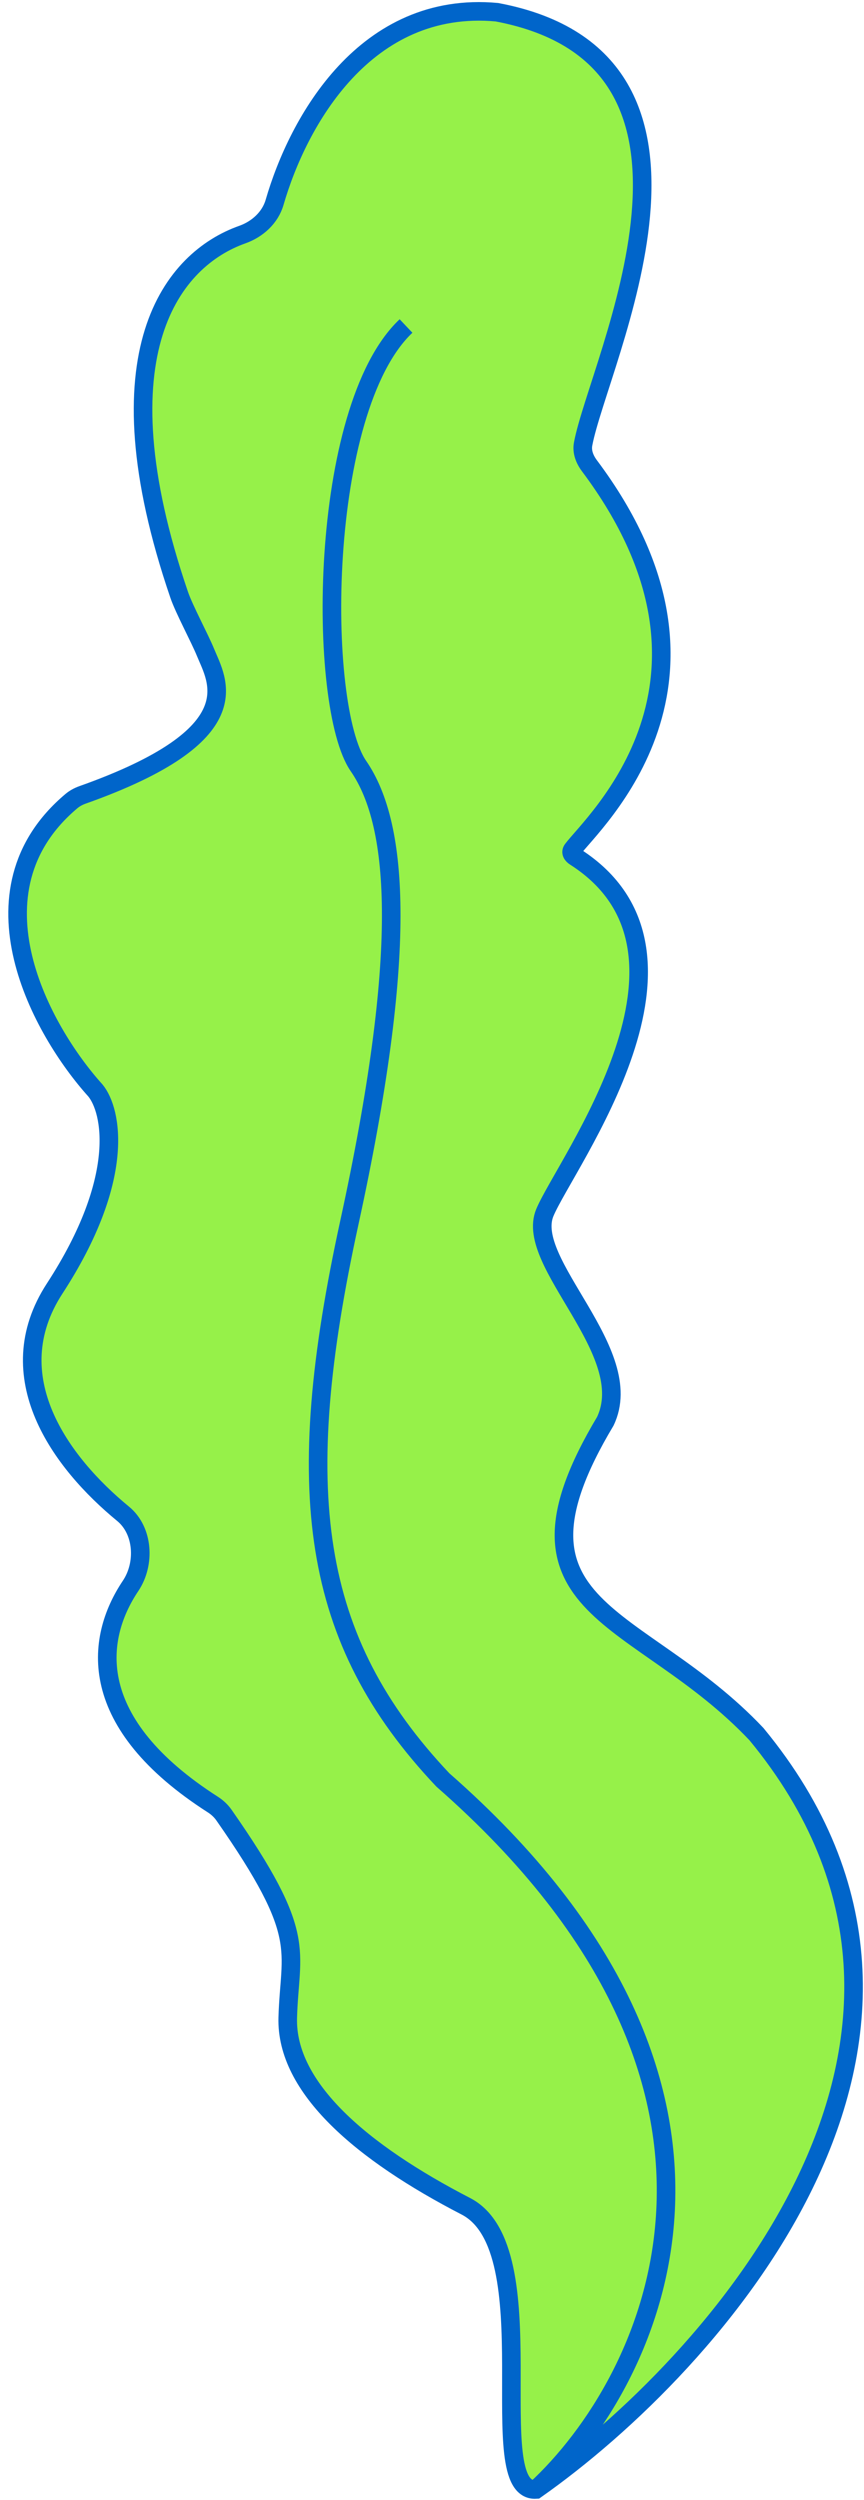 <?xml version="1.0" encoding="UTF-8"?> <svg xmlns="http://www.w3.org/2000/svg" width="93" height="269" viewBox="0 0 93 269" fill="none"> <path d="M81.426 186.59C108.401 219.293 76.839 254.397 57.687 267.862C51.753 268.221 59.093 242.016 50.148 237.391C38.965 231.611 30.758 224.654 30.973 217.096C31.184 209.664 33.252 208.38 24.103 195.293C23.794 194.852 23.376 194.463 22.923 194.173C9.212 185.392 10.187 176.406 14.059 170.632C15.644 168.269 15.448 164.688 13.25 162.881C6.532 157.363 -0.285 148.121 5.885 138.641C13.618 126.758 12.031 119.485 10.271 117.334C4.517 110.959 -3.902 95.94 7.697 86.189C8.038 85.902 8.456 85.68 8.876 85.531C27.234 79.022 23.363 73.238 22.116 70.184C21.486 68.641 19.824 65.573 19.285 63.996C10.32 37.774 18.678 27.866 26.079 25.243C27.701 24.668 29.078 23.428 29.557 21.774C32.082 13.045 39.344 0.009 53.487 1.315C80.769 6.462 64.409 38.948 62.764 47.787C62.61 48.617 62.937 49.435 63.443 50.111C80.826 73.305 63.785 88.497 61.62 91.414C61.402 91.708 61.594 91.991 61.903 92.188C78.028 102.48 60.878 125.126 58.646 130.473C56.391 135.872 68.726 145.468 65.152 152.93C52.799 173.591 68.779 173.204 81.426 186.59Z" fill="#96F149"></path> <path d="M57.687 267.861C76.839 254.397 108.401 219.293 81.426 186.59C68.779 173.204 52.799 173.591 65.152 152.93C68.726 145.468 56.391 135.872 58.646 130.473C60.878 125.126 78.028 102.48 61.903 92.188C61.594 91.991 61.402 91.708 61.62 91.414C63.785 88.497 80.826 73.305 63.443 50.111C62.937 49.435 62.61 48.617 62.764 47.787C64.409 38.948 80.769 6.462 53.487 1.315C39.344 0.009 32.082 13.045 29.557 21.774C29.078 23.428 27.701 24.668 26.079 25.243C18.678 27.866 10.32 37.774 19.285 63.996C19.824 65.573 21.486 68.641 22.116 70.184V70.184C23.363 73.238 27.234 79.022 8.876 85.531C8.456 85.68 8.038 85.902 7.697 86.189C-3.902 95.94 4.517 110.959 10.271 117.334C12.031 119.485 13.618 126.758 5.885 138.641C-0.285 148.121 6.532 157.363 13.25 162.881C15.448 164.688 15.644 168.269 14.059 170.632C10.187 176.406 9.212 185.392 22.923 194.173C23.376 194.463 23.794 194.852 24.103 195.293C33.252 208.38 31.184 209.664 30.973 217.096C30.758 224.654 38.965 231.611 50.148 237.391C59.093 242.016 51.753 268.221 57.687 267.861ZM57.687 267.861C70.201 256.31 85.719 224.87 47.668 191.516C33.389 176.402 31.322 160.375 37.603 131.557C43.884 102.739 43.018 88.847 38.578 82.417C34.138 75.988 34.204 44.052 43.704 35.077" stroke="#0065CA" stroke-width="2"></path> </svg> 